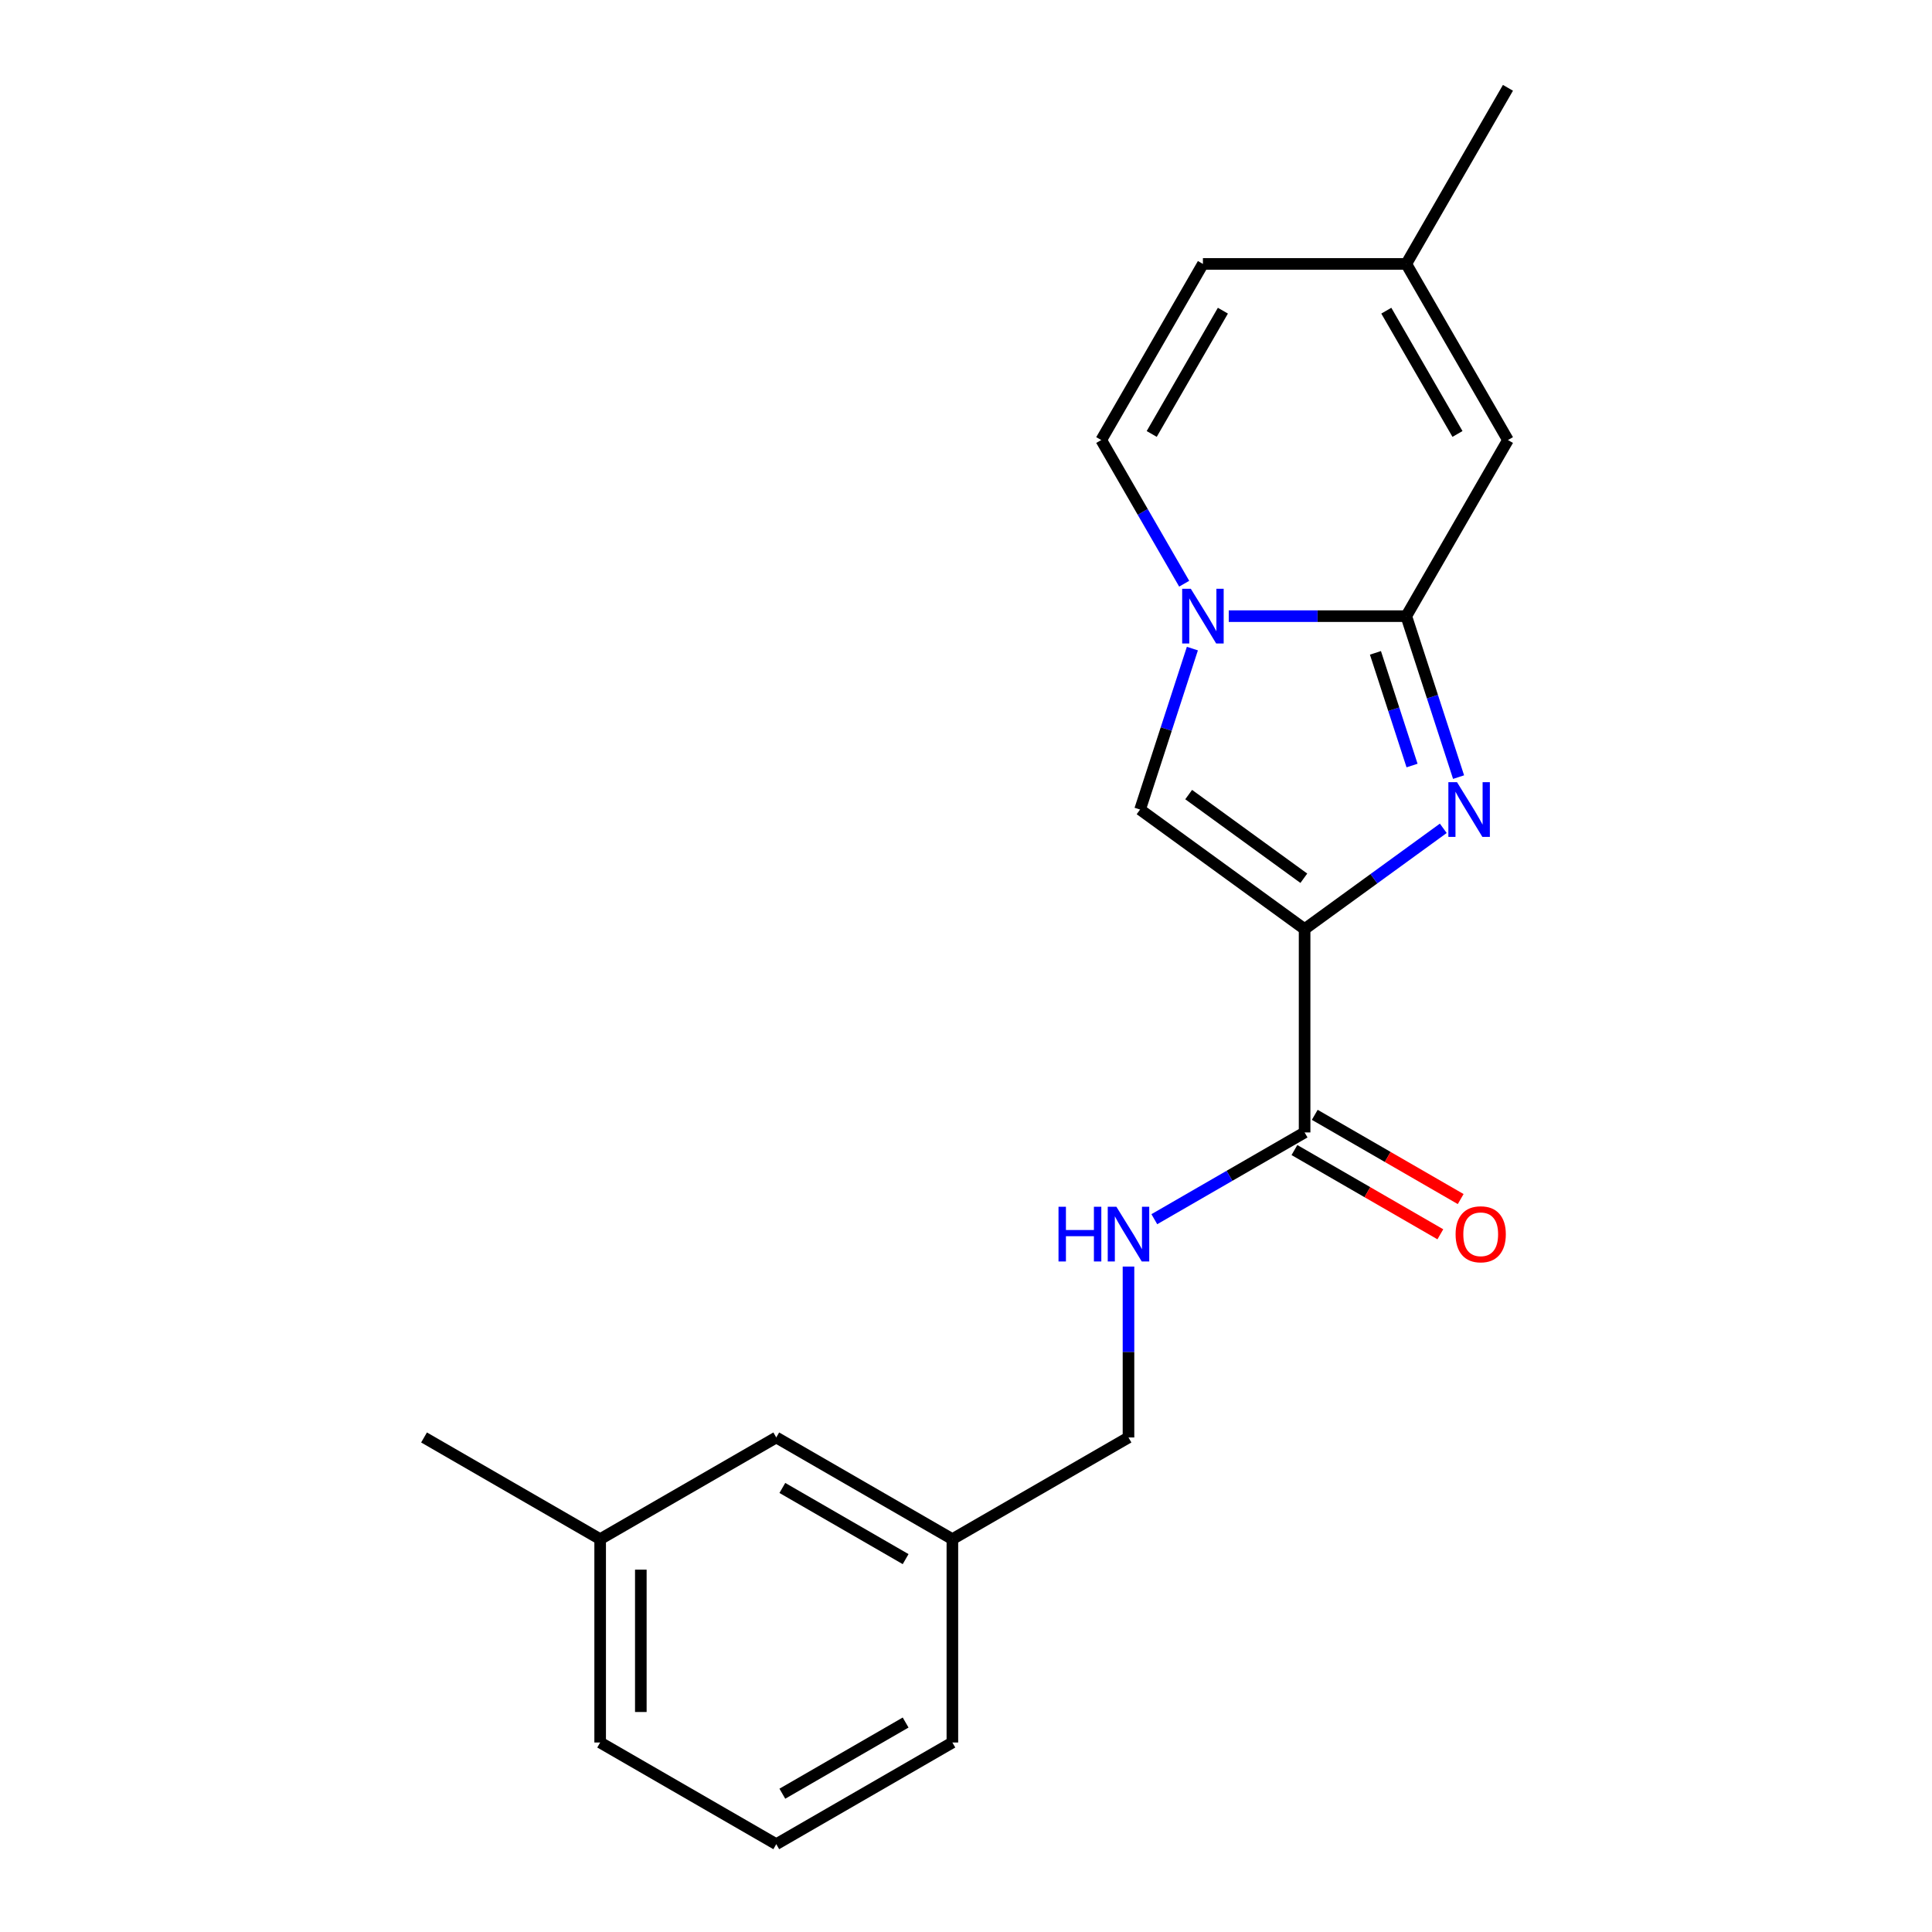 <?xml version='1.0' encoding='iso-8859-1'?>
<svg version='1.1' baseProfile='full'
              xmlns='http://www.w3.org/2000/svg'
                      xmlns:rdkit='http://www.rdkit.org/xml'
                      xmlns:xlink='http://www.w3.org/1999/xlink'
                  xml:space='preserve'
width='1000px' height='1000px' viewBox='0 0 1000 1000'>
<!-- END OF HEADER -->
<rect style='opacity:1.0;fill:#FFFFFF;stroke:none' width='1000' height='1000' x='0' y='0'> </rect>
<path class='bond-0' d='M 675.259,480.892 L 711.15,454.815' style='fill:none;fill-rule:evenodd;stroke:#000000;stroke-width:6px;stroke-linecap:butt;stroke-linejoin:miter;stroke-opacity:1' />
<path class='bond-0' d='M 711.15,454.815 L 747.041,428.738' style='fill:none;fill-rule:evenodd;stroke:#0000FF;stroke-width:6px;stroke-linecap:butt;stroke-linejoin:miter;stroke-opacity:1' />
<path class='bond-3' d='M 675.259,480.892 L 590.104,419.023' style='fill:none;fill-rule:evenodd;stroke:#000000;stroke-width:6px;stroke-linecap:butt;stroke-linejoin:miter;stroke-opacity:1' />
<path class='bond-3' d='M 674.859,454.581 L 615.251,411.273' style='fill:none;fill-rule:evenodd;stroke:#000000;stroke-width:6px;stroke-linecap:butt;stroke-linejoin:miter;stroke-opacity:1' />
<path class='bond-4' d='M 675.259,480.892 L 675.259,586.148' style='fill:none;fill-rule:evenodd;stroke:#000000;stroke-width:6px;stroke-linecap:butt;stroke-linejoin:miter;stroke-opacity:1' />
<path class='bond-1' d='M 754.957,402.232 L 741.422,360.575' style='fill:none;fill-rule:evenodd;stroke:#0000FF;stroke-width:6px;stroke-linecap:butt;stroke-linejoin:miter;stroke-opacity:1' />
<path class='bond-1' d='M 741.422,360.575 L 727.887,318.919' style='fill:none;fill-rule:evenodd;stroke:#000000;stroke-width:6px;stroke-linecap:butt;stroke-linejoin:miter;stroke-opacity:1' />
<path class='bond-1' d='M 730.875,396.24 L 721.401,367.081' style='fill:none;fill-rule:evenodd;stroke:#0000FF;stroke-width:6px;stroke-linecap:butt;stroke-linejoin:miter;stroke-opacity:1' />
<path class='bond-1' d='M 721.401,367.081 L 711.926,337.921' style='fill:none;fill-rule:evenodd;stroke:#000000;stroke-width:6px;stroke-linecap:butt;stroke-linejoin:miter;stroke-opacity:1' />
<path class='bond-5' d='M 727.887,318.919 L 780.515,227.764' style='fill:none;fill-rule:evenodd;stroke:#000000;stroke-width:6px;stroke-linecap:butt;stroke-linejoin:miter;stroke-opacity:1' />
<path class='bond-20' d='M 727.887,318.919 L 681.944,318.919' style='fill:none;fill-rule:evenodd;stroke:#000000;stroke-width:6px;stroke-linecap:butt;stroke-linejoin:miter;stroke-opacity:1' />
<path class='bond-20' d='M 681.944,318.919 L 636.002,318.919' style='fill:none;fill-rule:evenodd;stroke:#0000FF;stroke-width:6px;stroke-linecap:butt;stroke-linejoin:miter;stroke-opacity:1' />
<path class='bond-2' d='M 617.175,335.71 L 603.639,377.367' style='fill:none;fill-rule:evenodd;stroke:#0000FF;stroke-width:6px;stroke-linecap:butt;stroke-linejoin:miter;stroke-opacity:1' />
<path class='bond-2' d='M 603.639,377.367 L 590.104,419.023' style='fill:none;fill-rule:evenodd;stroke:#000000;stroke-width:6px;stroke-linecap:butt;stroke-linejoin:miter;stroke-opacity:1' />
<path class='bond-6' d='M 612.936,302.127 L 591.469,264.946' style='fill:none;fill-rule:evenodd;stroke:#0000FF;stroke-width:6px;stroke-linecap:butt;stroke-linejoin:miter;stroke-opacity:1' />
<path class='bond-6' d='M 591.469,264.946 L 570.002,227.764' style='fill:none;fill-rule:evenodd;stroke:#000000;stroke-width:6px;stroke-linecap:butt;stroke-linejoin:miter;stroke-opacity:1' />
<path class='bond-8' d='M 675.259,586.148 L 636.367,608.602' style='fill:none;fill-rule:evenodd;stroke:#000000;stroke-width:6px;stroke-linecap:butt;stroke-linejoin:miter;stroke-opacity:1' />
<path class='bond-8' d='M 636.367,608.602 L 597.475,631.056' style='fill:none;fill-rule:evenodd;stroke:#0000FF;stroke-width:6px;stroke-linecap:butt;stroke-linejoin:miter;stroke-opacity:1' />
<path class='bond-10' d='M 669.996,595.264 L 707.757,617.065' style='fill:none;fill-rule:evenodd;stroke:#000000;stroke-width:6px;stroke-linecap:butt;stroke-linejoin:miter;stroke-opacity:1' />
<path class='bond-10' d='M 707.757,617.065 L 745.519,638.867' style='fill:none;fill-rule:evenodd;stroke:#FF0000;stroke-width:6px;stroke-linecap:butt;stroke-linejoin:miter;stroke-opacity:1' />
<path class='bond-10' d='M 680.521,577.033 L 718.283,598.834' style='fill:none;fill-rule:evenodd;stroke:#000000;stroke-width:6px;stroke-linecap:butt;stroke-linejoin:miter;stroke-opacity:1' />
<path class='bond-10' d='M 718.283,598.834 L 756.045,620.636' style='fill:none;fill-rule:evenodd;stroke:#FF0000;stroke-width:6px;stroke-linecap:butt;stroke-linejoin:miter;stroke-opacity:1' />
<path class='bond-7' d='M 780.515,227.764 L 727.887,136.609' style='fill:none;fill-rule:evenodd;stroke:#000000;stroke-width:6px;stroke-linecap:butt;stroke-linejoin:miter;stroke-opacity:1' />
<path class='bond-7' d='M 754.39,224.616 L 717.55,160.808' style='fill:none;fill-rule:evenodd;stroke:#000000;stroke-width:6px;stroke-linecap:butt;stroke-linejoin:miter;stroke-opacity:1' />
<path class='bond-9' d='M 570.002,227.764 L 622.63,136.609' style='fill:none;fill-rule:evenodd;stroke:#000000;stroke-width:6px;stroke-linecap:butt;stroke-linejoin:miter;stroke-opacity:1' />
<path class='bond-9' d='M 596.127,224.616 L 632.967,160.808' style='fill:none;fill-rule:evenodd;stroke:#000000;stroke-width:6px;stroke-linecap:butt;stroke-linejoin:miter;stroke-opacity:1' />
<path class='bond-16' d='M 727.887,136.609 L 780.515,45.455' style='fill:none;fill-rule:evenodd;stroke:#000000;stroke-width:6px;stroke-linecap:butt;stroke-linejoin:miter;stroke-opacity:1' />
<path class='bond-21' d='M 727.887,136.609 L 622.63,136.609' style='fill:none;fill-rule:evenodd;stroke:#000000;stroke-width:6px;stroke-linecap:butt;stroke-linejoin:miter;stroke-opacity:1' />
<path class='bond-11' d='M 584.104,655.568 L 584.104,699.8' style='fill:none;fill-rule:evenodd;stroke:#0000FF;stroke-width:6px;stroke-linecap:butt;stroke-linejoin:miter;stroke-opacity:1' />
<path class='bond-11' d='M 584.104,699.8 L 584.104,744.033' style='fill:none;fill-rule:evenodd;stroke:#000000;stroke-width:6px;stroke-linecap:butt;stroke-linejoin:miter;stroke-opacity:1' />
<path class='bond-13' d='M 584.104,744.033 L 492.949,796.661' style='fill:none;fill-rule:evenodd;stroke:#000000;stroke-width:6px;stroke-linecap:butt;stroke-linejoin:miter;stroke-opacity:1' />
<path class='bond-12' d='M 401.794,744.033 L 492.949,796.661' style='fill:none;fill-rule:evenodd;stroke:#000000;stroke-width:6px;stroke-linecap:butt;stroke-linejoin:miter;stroke-opacity:1' />
<path class='bond-12' d='M 404.942,770.158 L 468.75,806.998' style='fill:none;fill-rule:evenodd;stroke:#000000;stroke-width:6px;stroke-linecap:butt;stroke-linejoin:miter;stroke-opacity:1' />
<path class='bond-14' d='M 401.794,744.033 L 310.64,796.661' style='fill:none;fill-rule:evenodd;stroke:#000000;stroke-width:6px;stroke-linecap:butt;stroke-linejoin:miter;stroke-opacity:1' />
<path class='bond-17' d='M 492.949,796.661 L 492.949,901.917' style='fill:none;fill-rule:evenodd;stroke:#000000;stroke-width:6px;stroke-linecap:butt;stroke-linejoin:miter;stroke-opacity:1' />
<path class='bond-19' d='M 310.64,796.661 L 219.485,744.033' style='fill:none;fill-rule:evenodd;stroke:#000000;stroke-width:6px;stroke-linecap:butt;stroke-linejoin:miter;stroke-opacity:1' />
<path class='bond-22' d='M 310.64,796.661 L 310.64,901.917' style='fill:none;fill-rule:evenodd;stroke:#000000;stroke-width:6px;stroke-linecap:butt;stroke-linejoin:miter;stroke-opacity:1' />
<path class='bond-22' d='M 331.691,812.449 L 331.691,886.129' style='fill:none;fill-rule:evenodd;stroke:#000000;stroke-width:6px;stroke-linecap:butt;stroke-linejoin:miter;stroke-opacity:1' />
<path class='bond-15' d='M 401.794,954.545 L 492.949,901.917' style='fill:none;fill-rule:evenodd;stroke:#000000;stroke-width:6px;stroke-linecap:butt;stroke-linejoin:miter;stroke-opacity:1' />
<path class='bond-15' d='M 404.942,928.42 L 468.75,891.581' style='fill:none;fill-rule:evenodd;stroke:#000000;stroke-width:6px;stroke-linecap:butt;stroke-linejoin:miter;stroke-opacity:1' />
<path class='bond-18' d='M 401.794,954.545 L 310.64,901.917' style='fill:none;fill-rule:evenodd;stroke:#000000;stroke-width:6px;stroke-linecap:butt;stroke-linejoin:miter;stroke-opacity:1' />
<path  class='atom-1' d='M 754.153 404.863
L 763.433 419.863
Q 764.353 421.343, 765.833 424.023
Q 767.313 426.703, 767.393 426.863
L 767.393 404.863
L 771.153 404.863
L 771.153 433.183
L 767.273 433.183
L 757.313 416.783
Q 756.153 414.863, 754.913 412.663
Q 753.713 410.463, 753.353 409.783
L 753.353 433.183
L 749.673 433.183
L 749.673 404.863
L 754.153 404.863
' fill='#0000FF'/>
<path  class='atom-3' d='M 616.37 304.759
L 625.65 319.759
Q 626.57 321.239, 628.05 323.919
Q 629.53 326.599, 629.61 326.759
L 629.61 304.759
L 633.37 304.759
L 633.37 333.079
L 629.49 333.079
L 619.53 316.679
Q 618.37 314.759, 617.13 312.559
Q 615.93 310.359, 615.57 309.679
L 615.57 333.079
L 611.89 333.079
L 611.89 304.759
L 616.37 304.759
' fill='#0000FF'/>
<path  class='atom-9' d='M 547.884 624.616
L 551.724 624.616
L 551.724 636.656
L 566.204 636.656
L 566.204 624.616
L 570.044 624.616
L 570.044 652.936
L 566.204 652.936
L 566.204 639.856
L 551.724 639.856
L 551.724 652.936
L 547.884 652.936
L 547.884 624.616
' fill='#0000FF'/>
<path  class='atom-9' d='M 577.844 624.616
L 587.124 639.616
Q 588.044 641.096, 589.524 643.776
Q 591.004 646.456, 591.084 646.616
L 591.084 624.616
L 594.844 624.616
L 594.844 652.936
L 590.964 652.936
L 581.004 636.536
Q 579.844 634.616, 578.604 632.416
Q 577.404 630.216, 577.044 629.536
L 577.044 652.936
L 573.364 652.936
L 573.364 624.616
L 577.844 624.616
' fill='#0000FF'/>
<path  class='atom-11' d='M 753.413 638.856
Q 753.413 632.056, 756.773 628.256
Q 760.133 624.456, 766.413 624.456
Q 772.693 624.456, 776.053 628.256
Q 779.413 632.056, 779.413 638.856
Q 779.413 645.736, 776.013 649.656
Q 772.613 653.536, 766.413 653.536
Q 760.173 653.536, 756.773 649.656
Q 753.413 645.776, 753.413 638.856
M 766.413 650.336
Q 770.733 650.336, 773.053 647.456
Q 775.413 644.536, 775.413 638.856
Q 775.413 633.296, 773.053 630.496
Q 770.733 627.656, 766.413 627.656
Q 762.093 627.656, 759.733 630.456
Q 757.413 633.256, 757.413 638.856
Q 757.413 644.576, 759.733 647.456
Q 762.093 650.336, 766.413 650.336
' fill='#FF0000'/>
</svg>
